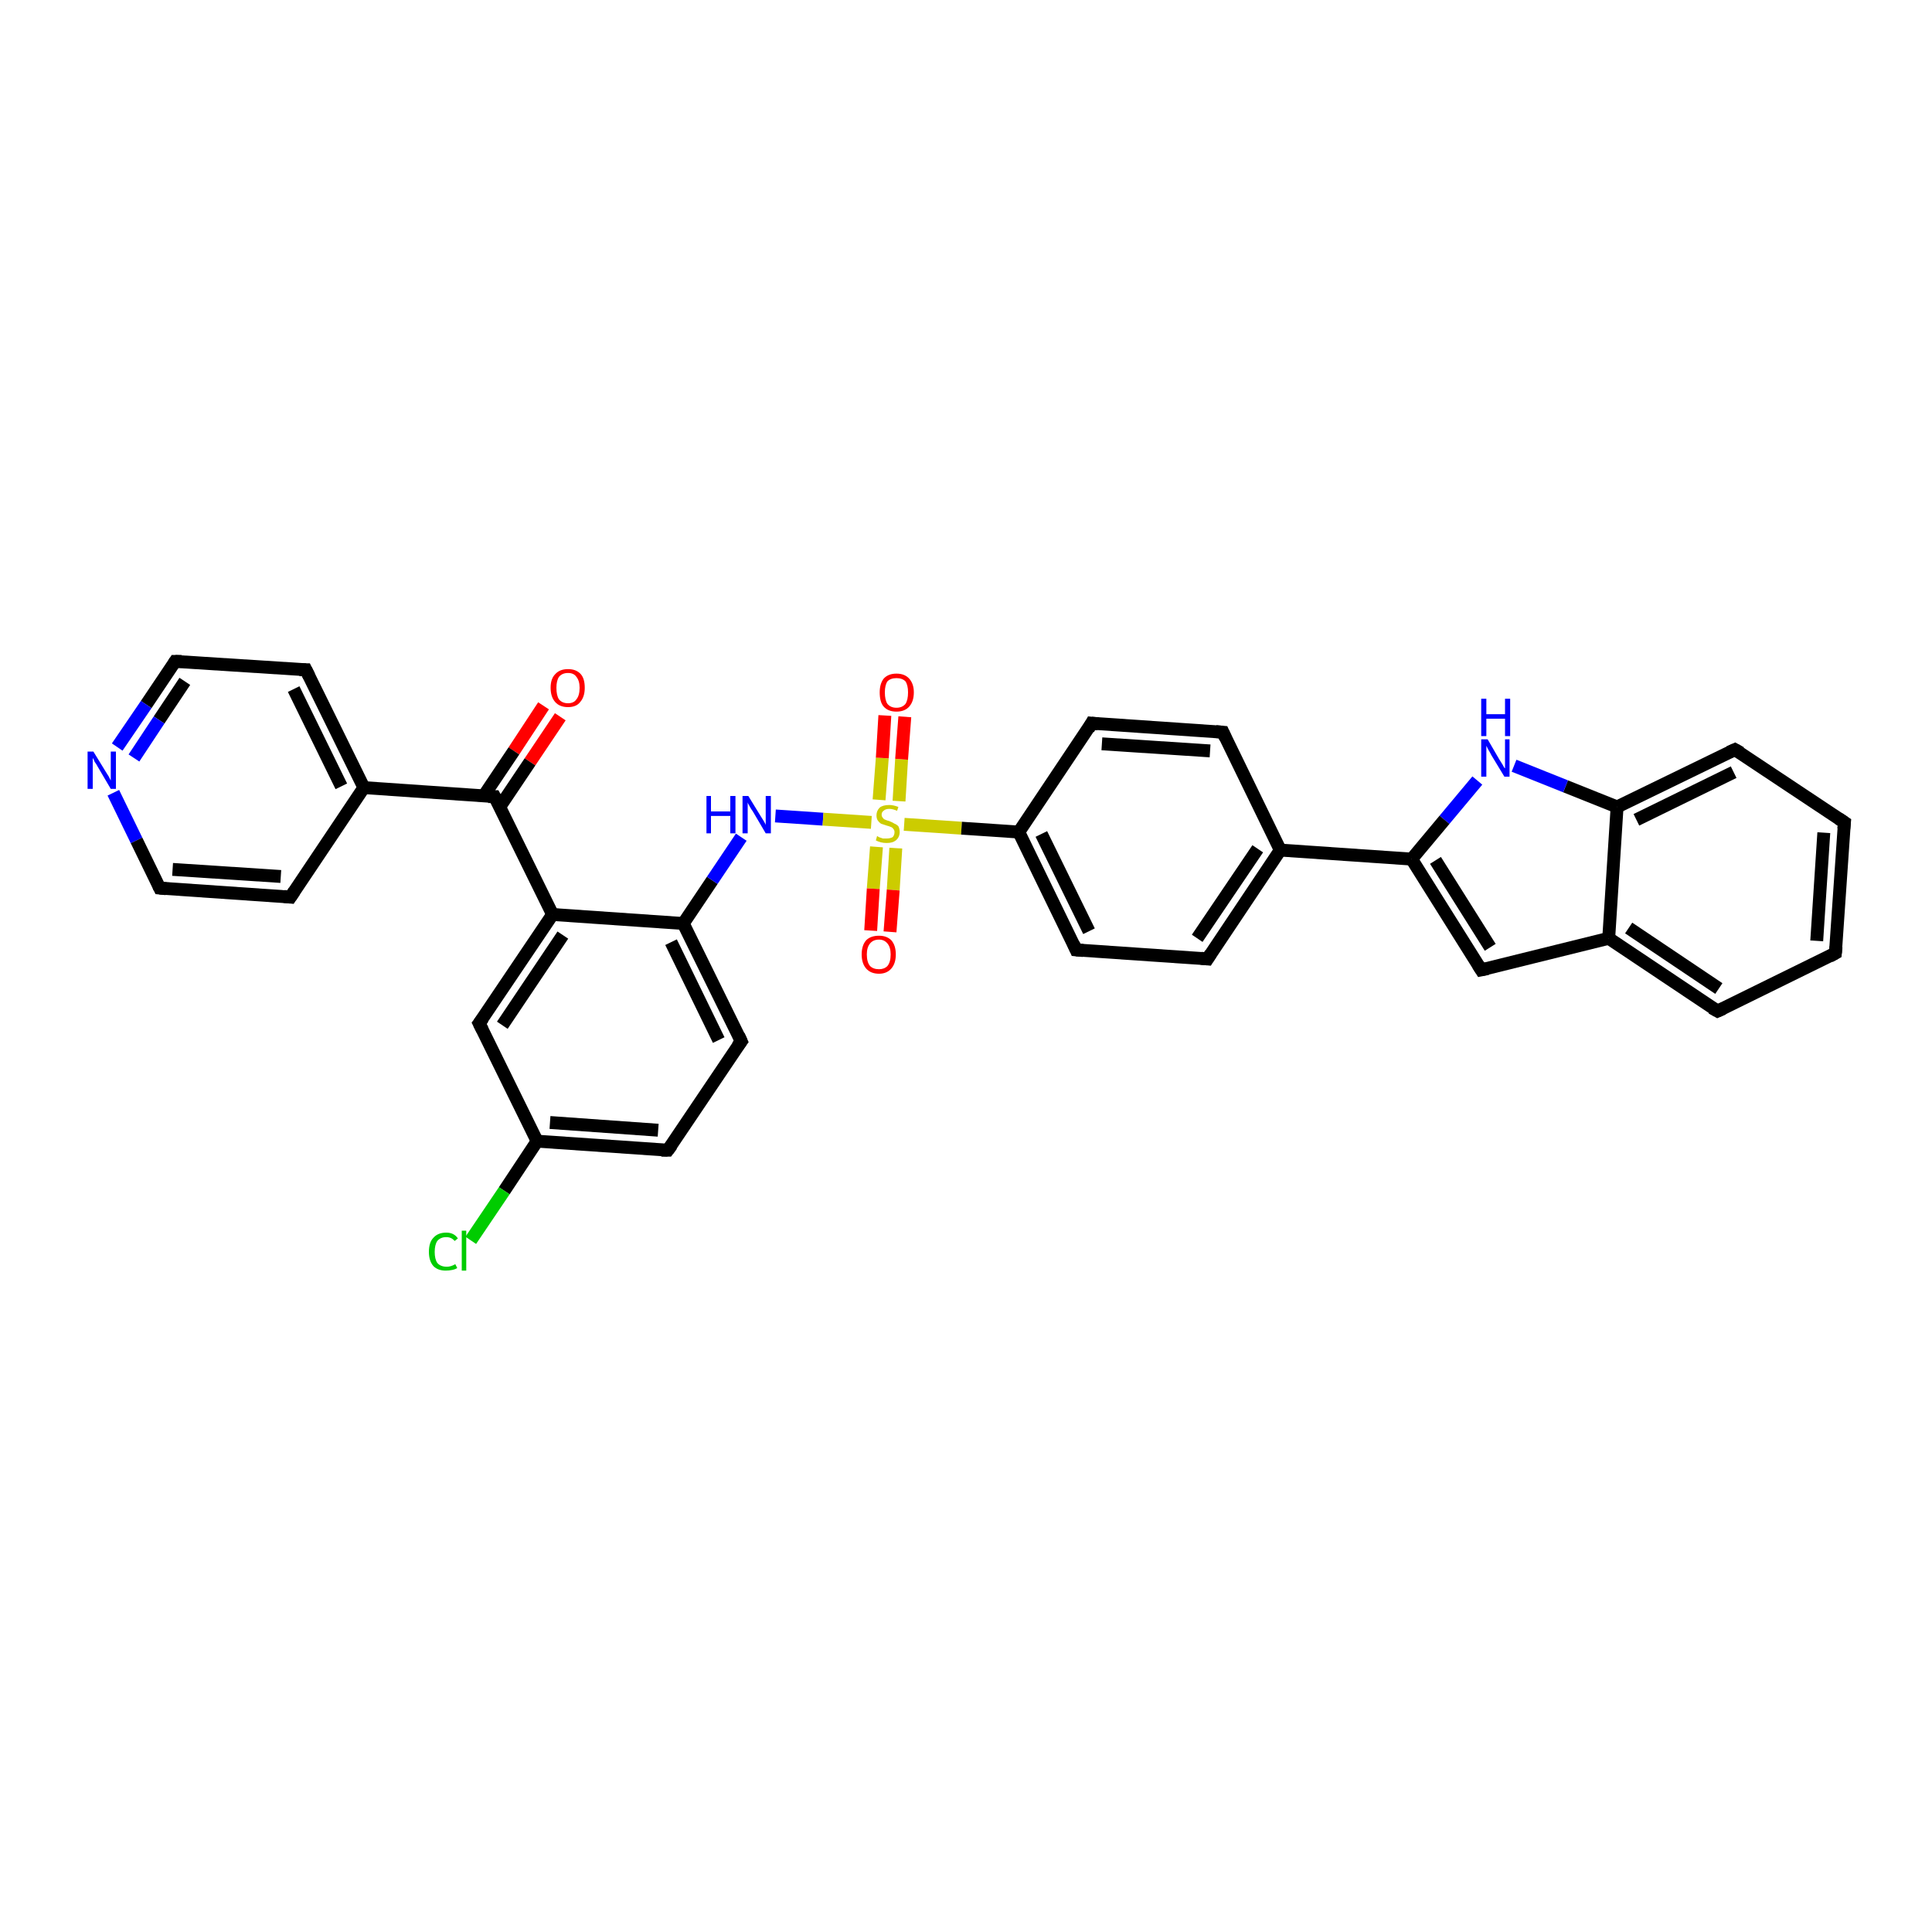 <?xml version='1.0' encoding='iso-8859-1'?>
<svg version='1.1' baseProfile='full'
              xmlns='http://www.w3.org/2000/svg'
                      xmlns:rdkit='http://www.rdkit.org/xml'
                      xmlns:xlink='http://www.w3.org/1999/xlink'
                  xml:space='preserve'
width='300px' height='300px' viewBox='0 0 300 300'>
<!-- END OF HEADER -->
<rect style='opacity:1.0;fill:#FFFFFF;stroke:none' width='300.0' height='300.0' x='0.0' y='0.0'> </rect>
<path class='bond-0 atom-0 atom-1' d='M 87.0,111.3 L 82.3,118.3' style='fill:none;fill-rule:evenodd;stroke:#FF0000;stroke-width:2.0px;stroke-linecap:butt;stroke-linejoin:miter;stroke-opacity:1' />
<path class='bond-0 atom-0 atom-1' d='M 82.3,118.3 L 77.6,125.3' style='fill:none;fill-rule:evenodd;stroke:#000000;stroke-width:2.0px;stroke-linecap:butt;stroke-linejoin:miter;stroke-opacity:1' />
<path class='bond-0 atom-0 atom-1' d='M 84.4,109.6 L 79.8,116.6' style='fill:none;fill-rule:evenodd;stroke:#FF0000;stroke-width:2.0px;stroke-linecap:butt;stroke-linejoin:miter;stroke-opacity:1' />
<path class='bond-0 atom-0 atom-1' d='M 79.8,116.6 L 75.1,123.6' style='fill:none;fill-rule:evenodd;stroke:#000000;stroke-width:2.0px;stroke-linecap:butt;stroke-linejoin:miter;stroke-opacity:1' />
<path class='bond-1 atom-1 atom-2' d='M 76.8,123.7 L 56.5,122.3' style='fill:none;fill-rule:evenodd;stroke:#000000;stroke-width:2.0px;stroke-linecap:butt;stroke-linejoin:miter;stroke-opacity:1' />
<path class='bond-2 atom-2 atom-3' d='M 56.5,122.3 L 47.5,104.0' style='fill:none;fill-rule:evenodd;stroke:#000000;stroke-width:2.0px;stroke-linecap:butt;stroke-linejoin:miter;stroke-opacity:1' />
<path class='bond-2 atom-2 atom-3' d='M 53.0,122.1 L 45.6,107.0' style='fill:none;fill-rule:evenodd;stroke:#000000;stroke-width:2.0px;stroke-linecap:butt;stroke-linejoin:miter;stroke-opacity:1' />
<path class='bond-3 atom-3 atom-4' d='M 47.5,104.0 L 27.2,102.7' style='fill:none;fill-rule:evenodd;stroke:#000000;stroke-width:2.0px;stroke-linecap:butt;stroke-linejoin:miter;stroke-opacity:1' />
<path class='bond-4 atom-4 atom-5' d='M 27.2,102.7 L 22.7,109.4' style='fill:none;fill-rule:evenodd;stroke:#000000;stroke-width:2.0px;stroke-linecap:butt;stroke-linejoin:miter;stroke-opacity:1' />
<path class='bond-4 atom-4 atom-5' d='M 22.7,109.4 L 18.2,116.0' style='fill:none;fill-rule:evenodd;stroke:#0000FF;stroke-width:2.0px;stroke-linecap:butt;stroke-linejoin:miter;stroke-opacity:1' />
<path class='bond-4 atom-4 atom-5' d='M 28.7,105.8 L 24.7,111.8' style='fill:none;fill-rule:evenodd;stroke:#000000;stroke-width:2.0px;stroke-linecap:butt;stroke-linejoin:miter;stroke-opacity:1' />
<path class='bond-4 atom-4 atom-5' d='M 24.7,111.8 L 20.8,117.7' style='fill:none;fill-rule:evenodd;stroke:#0000FF;stroke-width:2.0px;stroke-linecap:butt;stroke-linejoin:miter;stroke-opacity:1' />
<path class='bond-5 atom-5 atom-6' d='M 17.6,123.1 L 21.2,130.5' style='fill:none;fill-rule:evenodd;stroke:#0000FF;stroke-width:2.0px;stroke-linecap:butt;stroke-linejoin:miter;stroke-opacity:1' />
<path class='bond-5 atom-5 atom-6' d='M 21.2,130.5 L 24.8,137.9' style='fill:none;fill-rule:evenodd;stroke:#000000;stroke-width:2.0px;stroke-linecap:butt;stroke-linejoin:miter;stroke-opacity:1' />
<path class='bond-6 atom-6 atom-7' d='M 24.8,137.9 L 45.1,139.3' style='fill:none;fill-rule:evenodd;stroke:#000000;stroke-width:2.0px;stroke-linecap:butt;stroke-linejoin:miter;stroke-opacity:1' />
<path class='bond-6 atom-6 atom-7' d='M 26.8,135.0 L 43.6,136.1' style='fill:none;fill-rule:evenodd;stroke:#000000;stroke-width:2.0px;stroke-linecap:butt;stroke-linejoin:miter;stroke-opacity:1' />
<path class='bond-7 atom-1 atom-8' d='M 76.8,123.7 L 85.8,142.0' style='fill:none;fill-rule:evenodd;stroke:#000000;stroke-width:2.0px;stroke-linecap:butt;stroke-linejoin:miter;stroke-opacity:1' />
<path class='bond-8 atom-8 atom-9' d='M 85.8,142.0 L 74.4,158.9' style='fill:none;fill-rule:evenodd;stroke:#000000;stroke-width:2.0px;stroke-linecap:butt;stroke-linejoin:miter;stroke-opacity:1' />
<path class='bond-8 atom-8 atom-9' d='M 87.4,145.2 L 78.0,159.2' style='fill:none;fill-rule:evenodd;stroke:#000000;stroke-width:2.0px;stroke-linecap:butt;stroke-linejoin:miter;stroke-opacity:1' />
<path class='bond-9 atom-9 atom-10' d='M 74.4,158.9 L 83.4,177.2' style='fill:none;fill-rule:evenodd;stroke:#000000;stroke-width:2.0px;stroke-linecap:butt;stroke-linejoin:miter;stroke-opacity:1' />
<path class='bond-10 atom-10 atom-11' d='M 83.4,177.2 L 78.3,184.9' style='fill:none;fill-rule:evenodd;stroke:#000000;stroke-width:2.0px;stroke-linecap:butt;stroke-linejoin:miter;stroke-opacity:1' />
<path class='bond-10 atom-10 atom-11' d='M 78.3,184.9 L 73.1,192.6' style='fill:none;fill-rule:evenodd;stroke:#00CC00;stroke-width:2.0px;stroke-linecap:butt;stroke-linejoin:miter;stroke-opacity:1' />
<path class='bond-11 atom-10 atom-12' d='M 83.4,177.2 L 103.7,178.6' style='fill:none;fill-rule:evenodd;stroke:#000000;stroke-width:2.0px;stroke-linecap:butt;stroke-linejoin:miter;stroke-opacity:1' />
<path class='bond-11 atom-10 atom-12' d='M 85.4,174.3 L 102.2,175.5' style='fill:none;fill-rule:evenodd;stroke:#000000;stroke-width:2.0px;stroke-linecap:butt;stroke-linejoin:miter;stroke-opacity:1' />
<path class='bond-12 atom-12 atom-13' d='M 103.7,178.6 L 115.1,161.7' style='fill:none;fill-rule:evenodd;stroke:#000000;stroke-width:2.0px;stroke-linecap:butt;stroke-linejoin:miter;stroke-opacity:1' />
<path class='bond-13 atom-13 atom-14' d='M 115.1,161.7 L 106.1,143.4' style='fill:none;fill-rule:evenodd;stroke:#000000;stroke-width:2.0px;stroke-linecap:butt;stroke-linejoin:miter;stroke-opacity:1' />
<path class='bond-13 atom-13 atom-14' d='M 111.6,161.5 L 104.2,146.3' style='fill:none;fill-rule:evenodd;stroke:#000000;stroke-width:2.0px;stroke-linecap:butt;stroke-linejoin:miter;stroke-opacity:1' />
<path class='bond-14 atom-14 atom-15' d='M 106.1,143.4 L 110.6,136.7' style='fill:none;fill-rule:evenodd;stroke:#000000;stroke-width:2.0px;stroke-linecap:butt;stroke-linejoin:miter;stroke-opacity:1' />
<path class='bond-14 atom-14 atom-15' d='M 110.6,136.7 L 115.1,130.0' style='fill:none;fill-rule:evenodd;stroke:#0000FF;stroke-width:2.0px;stroke-linecap:butt;stroke-linejoin:miter;stroke-opacity:1' />
<path class='bond-15 atom-15 atom-16' d='M 120.4,126.7 L 127.8,127.2' style='fill:none;fill-rule:evenodd;stroke:#0000FF;stroke-width:2.0px;stroke-linecap:butt;stroke-linejoin:miter;stroke-opacity:1' />
<path class='bond-15 atom-15 atom-16' d='M 127.8,127.2 L 135.3,127.7' style='fill:none;fill-rule:evenodd;stroke:#CCCC00;stroke-width:2.0px;stroke-linecap:butt;stroke-linejoin:miter;stroke-opacity:1' />
<path class='bond-16 atom-16 atom-17' d='M 139.6,124.4 L 140.0,117.9' style='fill:none;fill-rule:evenodd;stroke:#CCCC00;stroke-width:2.0px;stroke-linecap:butt;stroke-linejoin:miter;stroke-opacity:1' />
<path class='bond-16 atom-16 atom-17' d='M 140.0,117.9 L 140.5,111.3' style='fill:none;fill-rule:evenodd;stroke:#FF0000;stroke-width:2.0px;stroke-linecap:butt;stroke-linejoin:miter;stroke-opacity:1' />
<path class='bond-16 atom-16 atom-17' d='M 136.5,124.2 L 137.0,117.7' style='fill:none;fill-rule:evenodd;stroke:#CCCC00;stroke-width:2.0px;stroke-linecap:butt;stroke-linejoin:miter;stroke-opacity:1' />
<path class='bond-16 atom-16 atom-17' d='M 137.0,117.7 L 137.4,111.1' style='fill:none;fill-rule:evenodd;stroke:#FF0000;stroke-width:2.0px;stroke-linecap:butt;stroke-linejoin:miter;stroke-opacity:1' />
<path class='bond-17 atom-16 atom-18' d='M 136.1,131.5 L 135.6,138.0' style='fill:none;fill-rule:evenodd;stroke:#CCCC00;stroke-width:2.0px;stroke-linecap:butt;stroke-linejoin:miter;stroke-opacity:1' />
<path class='bond-17 atom-16 atom-18' d='M 135.6,138.0 L 135.2,144.5' style='fill:none;fill-rule:evenodd;stroke:#FF0000;stroke-width:2.0px;stroke-linecap:butt;stroke-linejoin:miter;stroke-opacity:1' />
<path class='bond-17 atom-16 atom-18' d='M 139.1,131.7 L 138.7,138.2' style='fill:none;fill-rule:evenodd;stroke:#CCCC00;stroke-width:2.0px;stroke-linecap:butt;stroke-linejoin:miter;stroke-opacity:1' />
<path class='bond-17 atom-16 atom-18' d='M 138.7,138.2 L 138.2,144.7' style='fill:none;fill-rule:evenodd;stroke:#FF0000;stroke-width:2.0px;stroke-linecap:butt;stroke-linejoin:miter;stroke-opacity:1' />
<path class='bond-18 atom-16 atom-19' d='M 140.4,128.0 L 149.3,128.6' style='fill:none;fill-rule:evenodd;stroke:#CCCC00;stroke-width:2.0px;stroke-linecap:butt;stroke-linejoin:miter;stroke-opacity:1' />
<path class='bond-18 atom-16 atom-19' d='M 149.3,128.6 L 158.2,129.2' style='fill:none;fill-rule:evenodd;stroke:#000000;stroke-width:2.0px;stroke-linecap:butt;stroke-linejoin:miter;stroke-opacity:1' />
<path class='bond-19 atom-19 atom-20' d='M 158.2,129.2 L 167.1,147.5' style='fill:none;fill-rule:evenodd;stroke:#000000;stroke-width:2.0px;stroke-linecap:butt;stroke-linejoin:miter;stroke-opacity:1' />
<path class='bond-19 atom-19 atom-20' d='M 161.7,129.5 L 169.1,144.6' style='fill:none;fill-rule:evenodd;stroke:#000000;stroke-width:2.0px;stroke-linecap:butt;stroke-linejoin:miter;stroke-opacity:1' />
<path class='bond-20 atom-20 atom-21' d='M 167.1,147.5 L 187.5,148.9' style='fill:none;fill-rule:evenodd;stroke:#000000;stroke-width:2.0px;stroke-linecap:butt;stroke-linejoin:miter;stroke-opacity:1' />
<path class='bond-21 atom-21 atom-22' d='M 187.5,148.9 L 198.8,132.0' style='fill:none;fill-rule:evenodd;stroke:#000000;stroke-width:2.0px;stroke-linecap:butt;stroke-linejoin:miter;stroke-opacity:1' />
<path class='bond-21 atom-21 atom-22' d='M 185.9,145.7 L 195.3,131.8' style='fill:none;fill-rule:evenodd;stroke:#000000;stroke-width:2.0px;stroke-linecap:butt;stroke-linejoin:miter;stroke-opacity:1' />
<path class='bond-22 atom-22 atom-23' d='M 198.8,132.0 L 219.2,133.4' style='fill:none;fill-rule:evenodd;stroke:#000000;stroke-width:2.0px;stroke-linecap:butt;stroke-linejoin:miter;stroke-opacity:1' />
<path class='bond-23 atom-23 atom-24' d='M 219.2,133.4 L 230.0,150.6' style='fill:none;fill-rule:evenodd;stroke:#000000;stroke-width:2.0px;stroke-linecap:butt;stroke-linejoin:miter;stroke-opacity:1' />
<path class='bond-23 atom-23 atom-24' d='M 222.9,133.6 L 231.4,147.1' style='fill:none;fill-rule:evenodd;stroke:#000000;stroke-width:2.0px;stroke-linecap:butt;stroke-linejoin:miter;stroke-opacity:1' />
<path class='bond-24 atom-24 atom-25' d='M 230.0,150.6 L 249.8,145.7' style='fill:none;fill-rule:evenodd;stroke:#000000;stroke-width:2.0px;stroke-linecap:butt;stroke-linejoin:miter;stroke-opacity:1' />
<path class='bond-25 atom-25 atom-26' d='M 249.8,145.7 L 266.7,157.0' style='fill:none;fill-rule:evenodd;stroke:#000000;stroke-width:2.0px;stroke-linecap:butt;stroke-linejoin:miter;stroke-opacity:1' />
<path class='bond-25 atom-25 atom-26' d='M 252.9,144.1 L 266.9,153.5' style='fill:none;fill-rule:evenodd;stroke:#000000;stroke-width:2.0px;stroke-linecap:butt;stroke-linejoin:miter;stroke-opacity:1' />
<path class='bond-26 atom-26 atom-27' d='M 266.7,157.0 L 285.0,148.0' style='fill:none;fill-rule:evenodd;stroke:#000000;stroke-width:2.0px;stroke-linecap:butt;stroke-linejoin:miter;stroke-opacity:1' />
<path class='bond-27 atom-27 atom-28' d='M 285.0,148.0 L 286.4,127.7' style='fill:none;fill-rule:evenodd;stroke:#000000;stroke-width:2.0px;stroke-linecap:butt;stroke-linejoin:miter;stroke-opacity:1' />
<path class='bond-27 atom-27 atom-28' d='M 282.1,146.1 L 283.2,129.3' style='fill:none;fill-rule:evenodd;stroke:#000000;stroke-width:2.0px;stroke-linecap:butt;stroke-linejoin:miter;stroke-opacity:1' />
<path class='bond-28 atom-28 atom-29' d='M 286.4,127.7 L 269.4,116.4' style='fill:none;fill-rule:evenodd;stroke:#000000;stroke-width:2.0px;stroke-linecap:butt;stroke-linejoin:miter;stroke-opacity:1' />
<path class='bond-29 atom-29 atom-30' d='M 269.4,116.4 L 251.1,125.3' style='fill:none;fill-rule:evenodd;stroke:#000000;stroke-width:2.0px;stroke-linecap:butt;stroke-linejoin:miter;stroke-opacity:1' />
<path class='bond-29 atom-29 atom-30' d='M 269.2,119.9 L 254.1,127.3' style='fill:none;fill-rule:evenodd;stroke:#000000;stroke-width:2.0px;stroke-linecap:butt;stroke-linejoin:miter;stroke-opacity:1' />
<path class='bond-30 atom-30 atom-31' d='M 251.1,125.3 L 243.1,122.1' style='fill:none;fill-rule:evenodd;stroke:#000000;stroke-width:2.0px;stroke-linecap:butt;stroke-linejoin:miter;stroke-opacity:1' />
<path class='bond-30 atom-30 atom-31' d='M 243.1,122.1 L 235.1,118.9' style='fill:none;fill-rule:evenodd;stroke:#0000FF;stroke-width:2.0px;stroke-linecap:butt;stroke-linejoin:miter;stroke-opacity:1' />
<path class='bond-31 atom-22 atom-32' d='M 198.8,132.0 L 189.9,113.7' style='fill:none;fill-rule:evenodd;stroke:#000000;stroke-width:2.0px;stroke-linecap:butt;stroke-linejoin:miter;stroke-opacity:1' />
<path class='bond-32 atom-32 atom-33' d='M 189.9,113.7 L 169.5,112.3' style='fill:none;fill-rule:evenodd;stroke:#000000;stroke-width:2.0px;stroke-linecap:butt;stroke-linejoin:miter;stroke-opacity:1' />
<path class='bond-32 atom-32 atom-33' d='M 187.9,116.6 L 171.1,115.5' style='fill:none;fill-rule:evenodd;stroke:#000000;stroke-width:2.0px;stroke-linecap:butt;stroke-linejoin:miter;stroke-opacity:1' />
<path class='bond-33 atom-7 atom-2' d='M 45.1,139.3 L 56.5,122.3' style='fill:none;fill-rule:evenodd;stroke:#000000;stroke-width:2.0px;stroke-linecap:butt;stroke-linejoin:miter;stroke-opacity:1' />
<path class='bond-34 atom-14 atom-8' d='M 106.1,143.4 L 85.8,142.0' style='fill:none;fill-rule:evenodd;stroke:#000000;stroke-width:2.0px;stroke-linecap:butt;stroke-linejoin:miter;stroke-opacity:1' />
<path class='bond-35 atom-33 atom-19' d='M 169.5,112.3 L 158.2,129.2' style='fill:none;fill-rule:evenodd;stroke:#000000;stroke-width:2.0px;stroke-linecap:butt;stroke-linejoin:miter;stroke-opacity:1' />
<path class='bond-36 atom-31 atom-23' d='M 229.4,121.2 L 224.3,127.3' style='fill:none;fill-rule:evenodd;stroke:#0000FF;stroke-width:2.0px;stroke-linecap:butt;stroke-linejoin:miter;stroke-opacity:1' />
<path class='bond-36 atom-31 atom-23' d='M 224.3,127.3 L 219.2,133.4' style='fill:none;fill-rule:evenodd;stroke:#000000;stroke-width:2.0px;stroke-linecap:butt;stroke-linejoin:miter;stroke-opacity:1' />
<path class='bond-37 atom-30 atom-25' d='M 251.1,125.3 L 249.8,145.7' style='fill:none;fill-rule:evenodd;stroke:#000000;stroke-width:2.0px;stroke-linecap:butt;stroke-linejoin:miter;stroke-opacity:1' />
<path d='M 75.8,123.7 L 76.8,123.7 L 77.3,124.6' style='fill:none;stroke:#000000;stroke-width:2.0px;stroke-linecap:butt;stroke-linejoin:miter;stroke-opacity:1;' />
<path d='M 48.0,105.0 L 47.5,104.0 L 46.5,104.0' style='fill:none;stroke:#000000;stroke-width:2.0px;stroke-linecap:butt;stroke-linejoin:miter;stroke-opacity:1;' />
<path d='M 28.2,102.7 L 27.2,102.7 L 27.0,103.0' style='fill:none;stroke:#000000;stroke-width:2.0px;stroke-linecap:butt;stroke-linejoin:miter;stroke-opacity:1;' />
<path d='M 24.6,137.5 L 24.8,137.9 L 25.8,138.0' style='fill:none;stroke:#000000;stroke-width:2.0px;stroke-linecap:butt;stroke-linejoin:miter;stroke-opacity:1;' />
<path d='M 44.1,139.2 L 45.1,139.3 L 45.7,138.4' style='fill:none;stroke:#000000;stroke-width:2.0px;stroke-linecap:butt;stroke-linejoin:miter;stroke-opacity:1;' />
<path d='M 75.0,158.1 L 74.4,158.9 L 74.9,159.9' style='fill:none;stroke:#000000;stroke-width:2.0px;stroke-linecap:butt;stroke-linejoin:miter;stroke-opacity:1;' />
<path d='M 102.7,178.6 L 103.7,178.6 L 104.3,177.8' style='fill:none;stroke:#000000;stroke-width:2.0px;stroke-linecap:butt;stroke-linejoin:miter;stroke-opacity:1;' />
<path d='M 114.5,162.5 L 115.1,161.7 L 114.7,160.8' style='fill:none;stroke:#000000;stroke-width:2.0px;stroke-linecap:butt;stroke-linejoin:miter;stroke-opacity:1;' />
<path d='M 166.7,146.6 L 167.1,147.5 L 168.2,147.6' style='fill:none;stroke:#000000;stroke-width:2.0px;stroke-linecap:butt;stroke-linejoin:miter;stroke-opacity:1;' />
<path d='M 186.5,148.8 L 187.5,148.9 L 188.0,148.1' style='fill:none;stroke:#000000;stroke-width:2.0px;stroke-linecap:butt;stroke-linejoin:miter;stroke-opacity:1;' />
<path d='M 229.5,149.8 L 230.0,150.6 L 231.0,150.4' style='fill:none;stroke:#000000;stroke-width:2.0px;stroke-linecap:butt;stroke-linejoin:miter;stroke-opacity:1;' />
<path d='M 265.8,156.5 L 266.7,157.0 L 267.6,156.6' style='fill:none;stroke:#000000;stroke-width:2.0px;stroke-linecap:butt;stroke-linejoin:miter;stroke-opacity:1;' />
<path d='M 284.1,148.5 L 285.0,148.0 L 285.1,147.0' style='fill:none;stroke:#000000;stroke-width:2.0px;stroke-linecap:butt;stroke-linejoin:miter;stroke-opacity:1;' />
<path d='M 286.3,128.7 L 286.4,127.7 L 285.5,127.1' style='fill:none;stroke:#000000;stroke-width:2.0px;stroke-linecap:butt;stroke-linejoin:miter;stroke-opacity:1;' />
<path d='M 270.3,116.9 L 269.4,116.4 L 268.5,116.8' style='fill:none;stroke:#000000;stroke-width:2.0px;stroke-linecap:butt;stroke-linejoin:miter;stroke-opacity:1;' />
<path d='M 190.3,114.6 L 189.9,113.7 L 188.8,113.6' style='fill:none;stroke:#000000;stroke-width:2.0px;stroke-linecap:butt;stroke-linejoin:miter;stroke-opacity:1;' />
<path d='M 170.5,112.4 L 169.5,112.3 L 169.0,113.2' style='fill:none;stroke:#000000;stroke-width:2.0px;stroke-linecap:butt;stroke-linejoin:miter;stroke-opacity:1;' />
<path class='atom-0' d='M 85.5 106.8
Q 85.5 105.4, 86.2 104.7
Q 86.9 103.9, 88.2 103.9
Q 89.5 103.9, 90.2 104.7
Q 90.8 105.4, 90.8 106.8
Q 90.8 108.2, 90.1 109.0
Q 89.5 109.8, 88.2 109.8
Q 86.9 109.8, 86.2 109.0
Q 85.5 108.2, 85.5 106.8
M 88.2 109.2
Q 89.1 109.2, 89.5 108.6
Q 90.0 108.0, 90.0 106.8
Q 90.0 105.7, 89.5 105.1
Q 89.1 104.5, 88.2 104.5
Q 87.3 104.5, 86.8 105.1
Q 86.4 105.7, 86.4 106.8
Q 86.4 108.0, 86.8 108.6
Q 87.3 109.2, 88.2 109.2
' fill='#FF0000'/>
<path class='atom-5' d='M 14.5 116.7
L 16.4 119.8
Q 16.6 120.1, 16.9 120.6
Q 17.2 121.2, 17.2 121.2
L 17.2 116.7
L 18.0 116.7
L 18.0 122.5
L 17.2 122.5
L 15.2 119.1
Q 15.0 118.7, 14.7 118.3
Q 14.5 117.8, 14.4 117.7
L 14.4 122.5
L 13.6 122.5
L 13.6 116.7
L 14.5 116.7
' fill='#0000FF'/>
<path class='atom-11' d='M 66.6 194.4
Q 66.6 192.9, 67.3 192.2
Q 68.0 191.4, 69.3 191.4
Q 70.5 191.4, 71.1 192.3
L 70.6 192.7
Q 70.1 192.1, 69.3 192.1
Q 68.4 192.1, 67.9 192.7
Q 67.5 193.3, 67.5 194.4
Q 67.5 195.5, 67.9 196.1
Q 68.4 196.7, 69.4 196.7
Q 70.0 196.7, 70.7 196.3
L 71.0 196.9
Q 70.7 197.1, 70.2 197.2
Q 69.7 197.3, 69.2 197.3
Q 68.0 197.3, 67.3 196.6
Q 66.6 195.8, 66.6 194.4
' fill='#00CC00'/>
<path class='atom-11' d='M 71.7 191.1
L 72.4 191.1
L 72.4 197.3
L 71.7 197.3
L 71.7 191.1
' fill='#00CC00'/>
<path class='atom-15' d='M 109.7 123.6
L 110.4 123.6
L 110.4 126.0
L 113.4 126.0
L 113.4 123.6
L 114.2 123.6
L 114.2 129.4
L 113.4 129.4
L 113.4 126.7
L 110.4 126.7
L 110.4 129.4
L 109.7 129.4
L 109.7 123.6
' fill='#0000FF'/>
<path class='atom-15' d='M 116.2 123.6
L 118.1 126.7
Q 118.3 127.0, 118.6 127.5
Q 118.9 128.0, 118.9 128.1
L 118.9 123.6
L 119.7 123.6
L 119.7 129.4
L 118.9 129.4
L 116.9 126.0
Q 116.6 125.6, 116.4 125.2
Q 116.1 124.7, 116.1 124.6
L 116.1 129.4
L 115.3 129.4
L 115.3 123.6
L 116.2 123.6
' fill='#0000FF'/>
<path class='atom-16' d='M 136.2 129.8
Q 136.3 129.9, 136.5 130.0
Q 136.8 130.1, 137.1 130.2
Q 137.4 130.2, 137.7 130.2
Q 138.2 130.2, 138.6 130.0
Q 138.9 129.7, 138.9 129.2
Q 138.9 128.9, 138.7 128.7
Q 138.6 128.5, 138.3 128.4
Q 138.1 128.3, 137.7 128.2
Q 137.1 128.0, 136.8 127.9
Q 136.5 127.7, 136.3 127.4
Q 136.1 127.1, 136.1 126.6
Q 136.1 125.9, 136.6 125.4
Q 137.1 125.0, 138.1 125.0
Q 138.7 125.0, 139.5 125.3
L 139.3 125.9
Q 138.6 125.6, 138.1 125.6
Q 137.5 125.6, 137.2 125.9
Q 136.9 126.1, 136.9 126.5
Q 136.9 126.8, 137.1 127.0
Q 137.2 127.2, 137.5 127.3
Q 137.7 127.4, 138.1 127.5
Q 138.6 127.7, 138.9 127.9
Q 139.2 128.0, 139.5 128.3
Q 139.7 128.7, 139.7 129.2
Q 139.7 130.0, 139.1 130.5
Q 138.6 130.9, 137.7 130.9
Q 137.2 130.9, 136.8 130.8
Q 136.4 130.7, 136.0 130.5
L 136.2 129.8
' fill='#CCCC00'/>
<path class='atom-17' d='M 136.6 107.5
Q 136.6 106.2, 137.2 105.4
Q 137.9 104.6, 139.2 104.6
Q 140.5 104.6, 141.2 105.4
Q 141.9 106.2, 141.9 107.5
Q 141.9 108.9, 141.2 109.7
Q 140.5 110.5, 139.2 110.5
Q 137.9 110.5, 137.2 109.7
Q 136.6 109.0, 136.6 107.5
M 139.2 109.9
Q 140.1 109.9, 140.6 109.3
Q 141.0 108.7, 141.0 107.5
Q 141.0 106.4, 140.6 105.8
Q 140.1 105.3, 139.2 105.3
Q 138.3 105.3, 137.8 105.8
Q 137.4 106.4, 137.4 107.5
Q 137.4 108.7, 137.8 109.3
Q 138.3 109.9, 139.2 109.9
' fill='#FF0000'/>
<path class='atom-18' d='M 133.8 148.2
Q 133.8 146.8, 134.5 146.0
Q 135.2 145.3, 136.5 145.3
Q 137.7 145.3, 138.4 146.0
Q 139.1 146.8, 139.1 148.2
Q 139.1 149.6, 138.4 150.4
Q 137.7 151.2, 136.5 151.2
Q 135.2 151.2, 134.5 150.4
Q 133.8 149.6, 133.8 148.2
M 136.5 150.5
Q 137.3 150.5, 137.8 150.0
Q 138.3 149.4, 138.3 148.2
Q 138.3 147.1, 137.8 146.5
Q 137.3 145.9, 136.5 145.9
Q 135.6 145.9, 135.1 146.5
Q 134.6 147.1, 134.6 148.2
Q 134.6 149.4, 135.1 150.0
Q 135.6 150.5, 136.5 150.5
' fill='#FF0000'/>
<path class='atom-31' d='M 231.0 114.8
L 232.8 117.9
Q 233.0 118.2, 233.3 118.7
Q 233.6 119.3, 233.7 119.3
L 233.7 114.8
L 234.4 114.8
L 234.4 120.6
L 233.6 120.6
L 231.6 117.3
Q 231.4 116.9, 231.1 116.4
Q 230.9 116.0, 230.8 115.8
L 230.8 120.6
L 230.0 120.6
L 230.0 114.8
L 231.0 114.8
' fill='#0000FF'/>
<path class='atom-31' d='M 230.0 108.5
L 230.8 108.5
L 230.8 110.9
L 233.7 110.9
L 233.7 108.5
L 234.5 108.5
L 234.5 114.3
L 233.7 114.3
L 233.7 111.6
L 230.8 111.6
L 230.8 114.3
L 230.0 114.3
L 230.0 108.5
' fill='#0000FF'/>
</svg>
